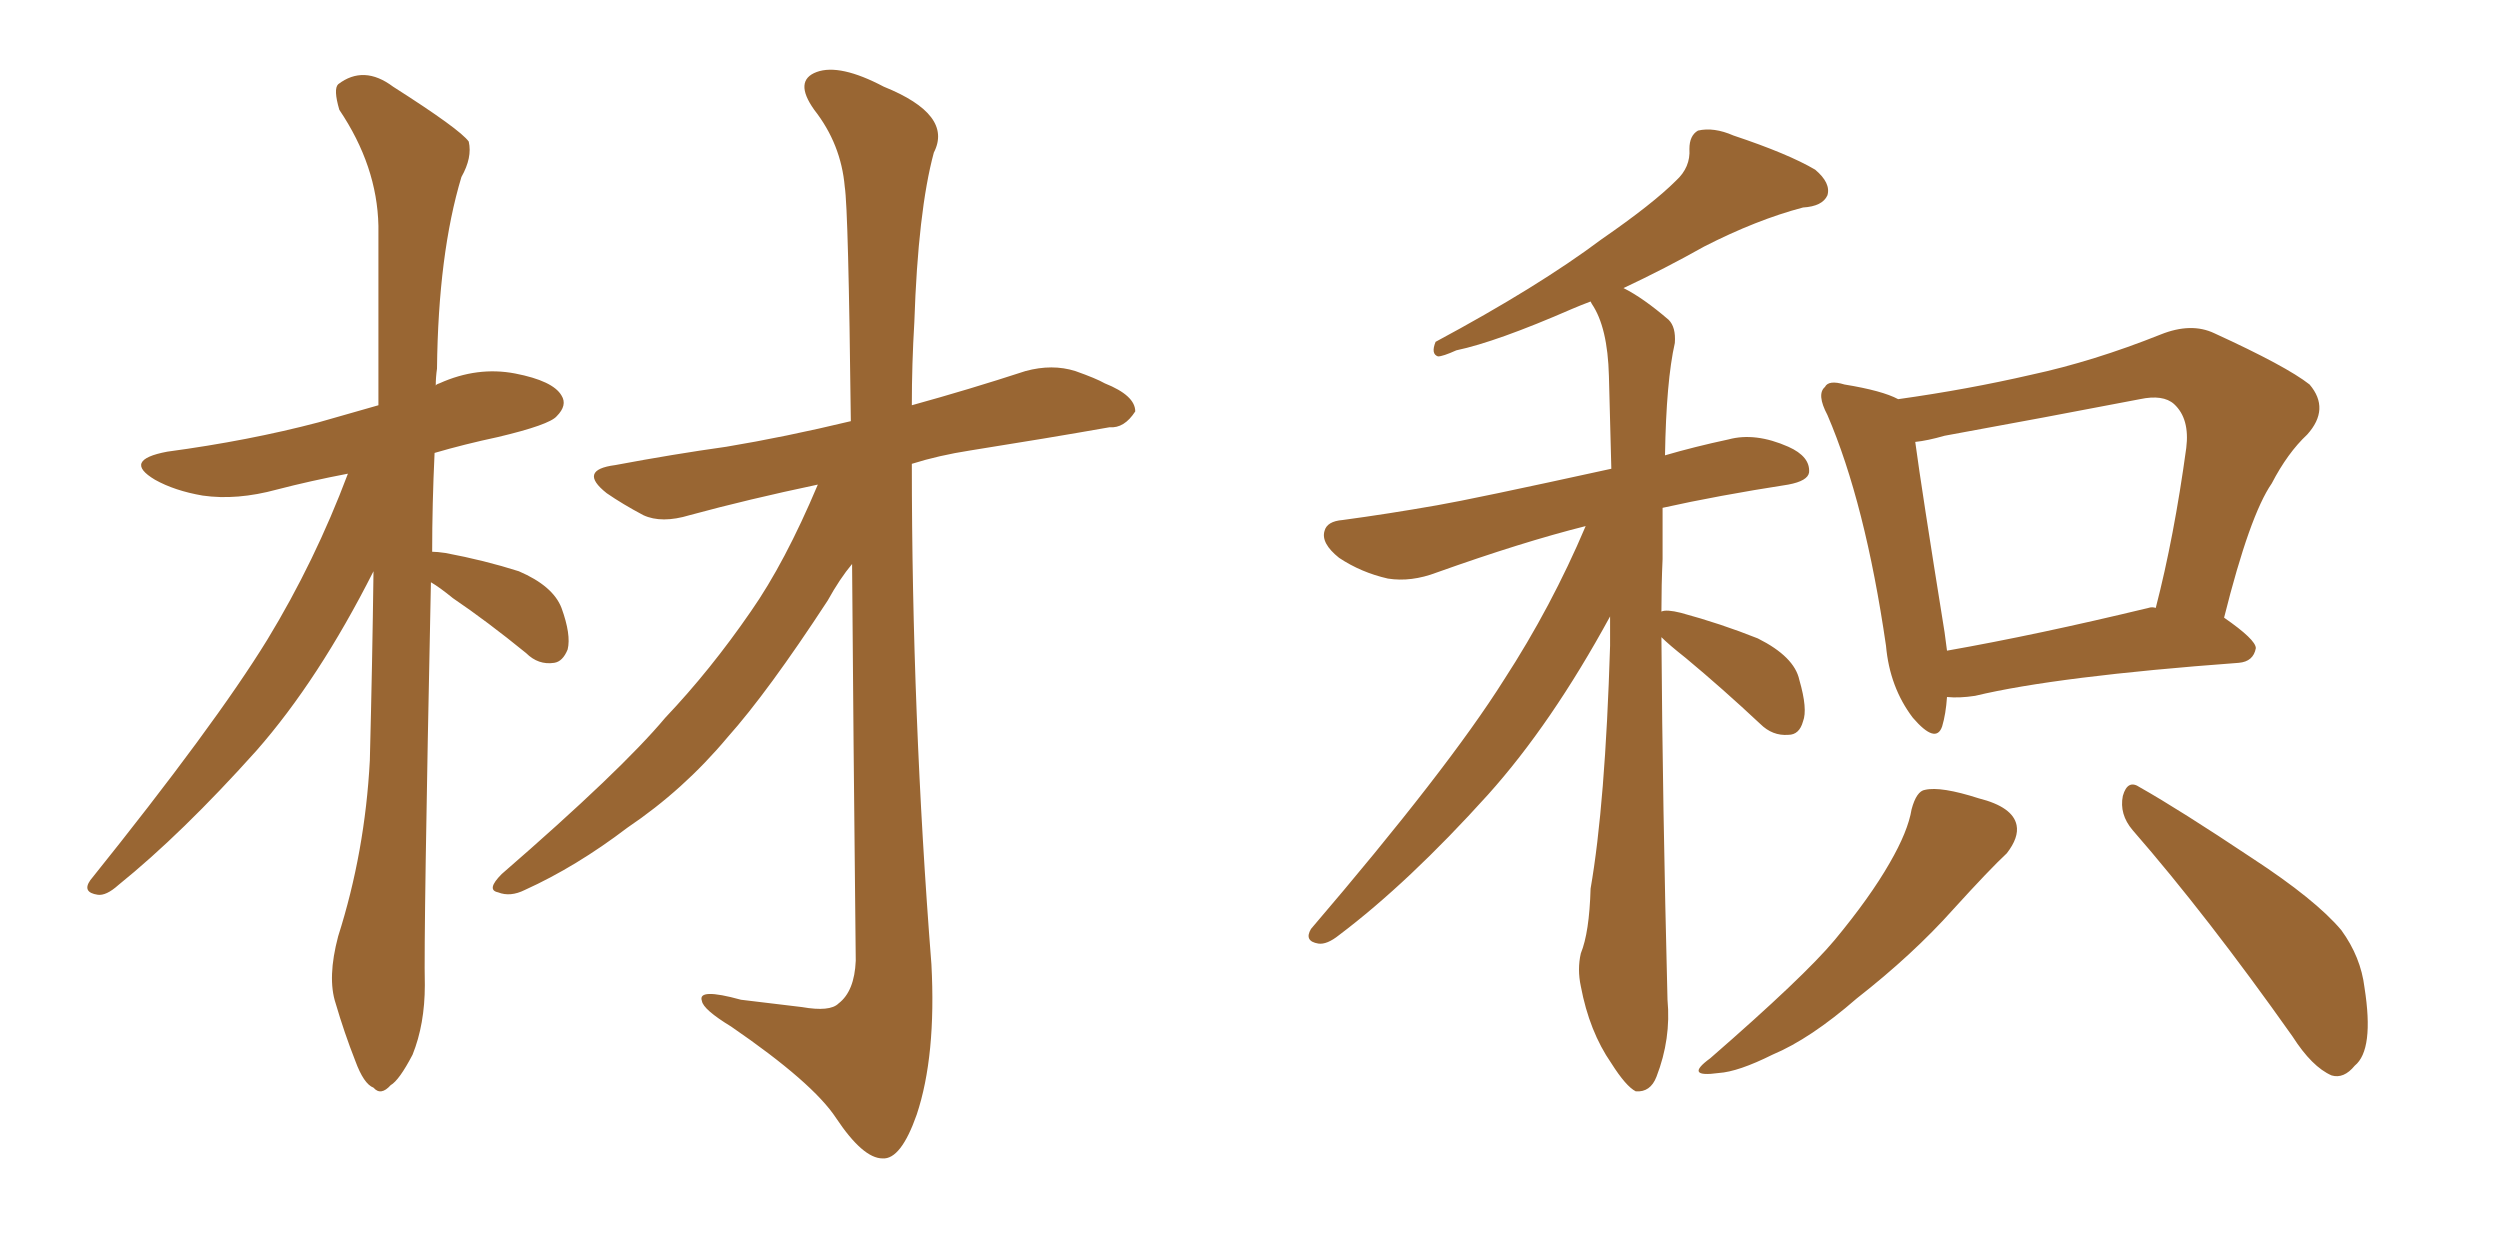 <svg xmlns="http://www.w3.org/2000/svg" xmlns:xlink="http://www.w3.org/1999/xlink" width="300" height="150"><path fill="#996633" padding="10" d="M51.71 69.87L51.71 69.87Q50.83 112.35 50.98 118.21L50.98 118.21Q50.98 122.90 49.51 126.56L49.51 126.56Q47.90 129.64 46.88 130.22L46.88 130.22Q45.70 131.54 44.82 130.52L44.82 130.52Q43.65 130.08 42.63 127.29L42.63 127.29Q41.31 123.93 40.28 120.41L40.28 120.41Q39.26 117.33 40.58 112.35L40.58 112.35Q43.80 102.25 44.38 91.26L44.38 91.26Q44.68 79.54 44.82 68.55L44.82 68.55Q38.23 81.59 30.76 90.09L30.76 90.09Q21.83 100.05 14.21 106.20L14.21 106.20Q12.74 107.52 11.72 107.37L11.72 107.37Q9.81 107.08 10.84 105.62L10.84 105.62Q25.78 87.01 32.08 76.76L32.08 76.76Q37.79 67.38 41.75 56.84L41.75 56.84Q37.21 57.71 33.25 58.74L33.25 58.74Q28.42 60.06 24.32 59.47L24.32 59.47Q20.95 58.89 18.60 57.57L18.60 57.57Q14.65 55.22 20.07 54.20L20.07 54.20Q29.88 52.88 38.23 50.68L38.23 50.68Q41.75 49.66 45.41 48.63L45.41 48.63Q45.41 37.21 45.41 27.10L45.41 27.10Q45.26 19.92 40.72 13.18L40.72 13.18Q39.99 10.69 40.58 10.11L40.58 10.11Q43.65 7.76 47.17 10.40L47.17 10.40Q55.22 15.53 56.25 16.99L56.25 16.99Q56.69 18.90 55.37 21.24L55.37 21.24Q52.59 30.47 52.44 44.24L52.44 44.24Q52.29 45.26 52.29 46.29L52.29 46.29Q52.29 46.14 52.73 46.00L52.73 46.00Q57.28 43.95 61.82 44.82L61.82 44.82Q66.36 45.70 67.38 47.46L67.38 47.46Q68.12 48.63 66.80 49.95L66.80 49.95Q65.92 50.98 59.77 52.44L59.77 52.44Q55.66 53.32 52.15 54.35L52.15 54.35Q51.86 60.50 51.86 66.21L51.86 66.21Q52.44 66.21 53.47 66.36L53.47 66.36Q58.15 67.24 62.26 68.55L62.26 68.55Q66.36 70.31 67.38 72.95L67.38 72.95Q68.55 76.17 68.12 77.93L68.12 77.93Q67.53 79.39 66.50 79.54L66.50 79.54Q64.60 79.83 63.13 78.37L63.13 78.37Q58.45 74.56 54.35 71.78L54.35 71.78Q52.73 70.46 51.71 69.87ZM102.25 67.68L102.25 67.68L102.25 67.68Q100.78 69.43 99.32 72.07L99.32 72.07Q92.14 83.06 87.30 88.48L87.30 88.48Q82.03 94.78 75.29 99.32L75.29 99.32Q69.14 104.00 62.99 106.79L62.99 106.79Q61.23 107.67 59.77 107.08L59.77 107.08Q58.30 106.79 60.21 104.88L60.21 104.88Q74.56 92.43 79.83 86.13L79.83 86.13Q85.25 80.42 90.09 73.39L90.09 73.39Q94.19 67.53 98.14 58.15L98.14 58.15Q89.79 59.91 82.76 61.82L82.76 61.82Q79.39 62.84 77.20 61.82L77.20 61.82Q74.71 60.50 72.80 59.18L72.80 59.18Q69.29 56.40 73.83 55.81L73.83 55.81Q80.86 54.49 87.16 53.61L87.16 53.61Q94.19 52.44 102.10 50.54L102.10 50.54Q101.81 25.20 101.37 22.41L101.37 22.41Q100.93 17.29 97.71 13.18L97.71 13.18Q95.21 9.67 98.00 8.64L98.00 8.64Q100.78 7.62 106.05 10.40L106.05 10.40Q114.40 13.77 112.06 18.31L112.06 18.31Q110.16 25.34 109.72 38.67L109.72 38.67Q109.42 43.65 109.42 48.63L109.42 48.63Q116.31 46.73 123.05 44.53L123.05 44.53Q126.27 43.65 129.05 44.53L129.05 44.53Q131.54 45.41 132.57 46.00L132.57 46.00Q136.23 47.46 136.23 49.37L136.23 49.37Q134.91 51.42 133.15 51.27L133.15 51.27Q125.68 52.59 116.46 54.05L116.46 54.05Q112.65 54.64 109.42 55.66L109.42 55.66Q109.42 85.69 111.77 115.72L111.77 115.72Q112.35 126.71 110.01 133.74L110.01 133.74Q108.11 139.16 105.91 139.01L105.91 139.01Q103.56 139.01 100.34 134.18L100.34 134.18Q97.56 129.93 87.74 123.19L87.74 123.19Q84.38 121.14 84.23 120.12L84.23 120.12Q83.64 118.51 88.92 119.97L88.92 119.97Q92.58 120.41 96.24 120.85L96.24 120.85Q99.61 121.44 100.63 120.41L100.63 120.41Q102.54 118.95 102.69 115.28L102.69 115.28Q102.39 87.01 102.25 67.68ZM199.37 76.46L199.37 76.46Q199.51 96.53 200.10 119.97L200.10 119.97Q200.54 124.66 198.78 129.20L198.78 129.20Q198.05 131.10 196.29 130.96L196.29 130.96Q195.12 130.37 193.36 127.59L193.36 127.59Q190.72 123.78 189.70 118.36L189.70 118.36Q189.26 116.31 189.70 114.40L189.70 114.40Q190.72 111.91 190.87 106.64L190.87 106.64Q192.63 96.53 193.21 77.49L193.21 77.49Q193.21 75.44 193.21 73.97L193.21 73.97Q186.18 86.87 178.56 95.36L178.56 95.36Q169.04 105.91 160.69 112.21L160.69 112.21Q159.23 113.38 158.20 113.23L158.20 113.23Q156.45 112.94 157.32 111.47L157.32 111.47Q173.73 92.29 180.47 81.59L180.47 81.59Q186.18 72.80 190.28 63.13L190.28 63.13Q182.67 65.04 172.41 68.70L172.41 68.70Q169.34 69.87 166.55 69.43L166.55 69.43Q163.33 68.70 160.69 66.94L160.69 66.94Q158.50 65.19 158.94 63.72L158.94 63.72Q159.23 62.55 161.13 62.40L161.13 62.40Q166.55 61.67 172.41 60.64L172.41 60.64Q176.66 59.91 193.36 56.25L193.36 56.25Q193.21 50.10 193.07 45.12L193.07 45.12Q192.92 39.26 191.02 36.47L191.02 36.47Q190.87 36.18 190.87 36.18L190.87 36.18Q189.70 36.62 188.67 37.06L188.67 37.06Q179.59 41.02 174.76 42.04L174.76 42.04Q173.14 42.77 172.56 42.77L172.56 42.77Q171.68 42.48 172.27 41.02L172.27 41.02Q184.57 34.42 192.19 28.71L192.19 28.71Q198.34 24.46 201.12 21.68L201.12 21.68Q202.88 20.07 202.73 17.87L202.73 17.87Q202.73 16.26 203.76 15.67L203.76 15.67Q205.66 15.23 208.01 16.26L208.01 16.26Q214.60 18.46 217.82 20.36L217.82 20.36Q219.73 21.97 219.29 23.44L219.29 23.44Q218.70 24.76 216.36 24.90L216.36 24.90Q210.79 26.37 204.49 29.59L204.49 29.59Q199.80 32.23 194.82 34.57L194.82 34.57Q197.17 35.74 200.24 38.38L200.24 38.38Q201.12 39.26 200.98 41.16L200.98 41.16Q199.95 45.70 199.80 54.64L199.80 54.64Q203.32 53.61 207.42 52.73L207.42 52.73Q210.64 51.86 214.60 53.61L214.60 53.61Q217.24 54.79 217.09 56.69L217.09 56.69Q216.94 57.71 214.60 58.15L214.60 58.15Q206.10 59.47 199.51 60.94L199.51 60.94Q199.51 63.87 199.51 67.09L199.51 67.09Q199.37 70.17 199.37 73.39L199.37 73.39Q199.95 73.10 201.71 73.54L201.71 73.54Q206.54 74.85 210.94 76.61L210.94 76.61Q215.33 78.81 215.92 81.59L215.92 81.59Q216.94 85.11 216.36 86.57L216.36 86.57Q215.92 88.18 214.60 88.18L214.60 88.18Q212.70 88.33 211.23 86.87L211.23 86.87Q206.69 82.62 202.29 78.96L202.29 78.96Q200.24 77.34 199.37 76.46ZM233.64 83.64L233.64 83.64Q233.50 85.69 233.06 87.16L233.06 87.16Q232.32 89.36 229.54 86.13L229.54 86.13Q226.76 82.47 226.32 77.49L226.32 77.49Q223.83 60.35 219.29 49.80L219.29 49.80Q217.97 47.31 218.99 46.44L218.99 46.44Q219.43 45.56 221.34 46.14L221.34 46.14Q225.88 46.88 227.78 47.90L227.78 47.90Q236.13 46.73 243.75 44.97L243.75 44.97Q251.22 43.36 259.28 40.14L259.28 40.14Q262.94 38.67 265.72 39.99L265.72 39.99Q274.37 43.95 277.15 46.14L277.15 46.14Q279.64 49.07 276.86 52.15L276.86 52.15Q274.51 54.35 272.61 58.01L272.61 58.01Q269.97 61.82 266.89 74.12L266.89 74.12Q270.70 76.76 270.70 77.78L270.70 77.78Q270.41 79.39 268.65 79.54L268.65 79.54Q246.83 81.15 237.01 83.50L237.01 83.50Q235.11 83.79 233.64 83.64ZM257.81 72.95L257.81 72.95Q258.25 72.80 258.69 72.95L258.69 72.95Q260.89 64.45 262.35 53.76L262.35 53.76Q262.79 50.24 260.89 48.49L260.89 48.49Q259.57 47.31 256.79 47.90L256.79 47.90Q245.36 50.10 233.35 52.29L233.35 52.29Q231.30 52.88 229.83 53.03L229.83 53.03Q230.57 58.59 233.35 75.88L233.35 75.88Q233.50 77.05 233.64 78.08L233.64 78.08Q244.48 76.17 257.81 72.95ZM229.39 97.12L229.39 97.12Q229.98 94.92 231.01 94.78L231.01 94.78Q232.91 94.34 237.45 95.80L237.45 95.80Q241.55 96.83 241.99 99.02L241.99 99.02Q242.29 100.49 240.82 102.39L240.82 102.39Q238.77 104.30 234.38 109.13L234.38 109.13Q229.54 114.55 222.80 119.82L222.80 119.82Q217.24 124.66 212.70 126.56L212.70 126.56Q208.59 128.61 206.25 128.76L206.25 128.76Q202.00 129.35 205.22 127.00L205.22 127.00Q216.50 117.19 220.17 112.79L220.17 112.79Q224.41 107.67 226.76 103.56L226.76 103.56Q228.96 99.76 229.39 97.12ZM255.91 99.61L255.91 99.61L255.91 99.61Q254.30 97.71 254.74 95.51L254.74 95.51Q255.32 93.46 256.79 94.48L256.79 94.48Q261.47 97.12 270.26 102.98L270.26 102.98Q277.88 107.96 280.96 111.62L280.96 111.62Q283.30 114.84 283.74 118.51L283.74 118.51Q284.91 125.98 282.57 127.88L282.57 127.88Q281.25 129.49 279.79 129.05L279.79 129.05Q277.44 128.03 275.10 124.37L275.10 124.37Q264.84 109.86 255.91 99.61Z"/></svg>